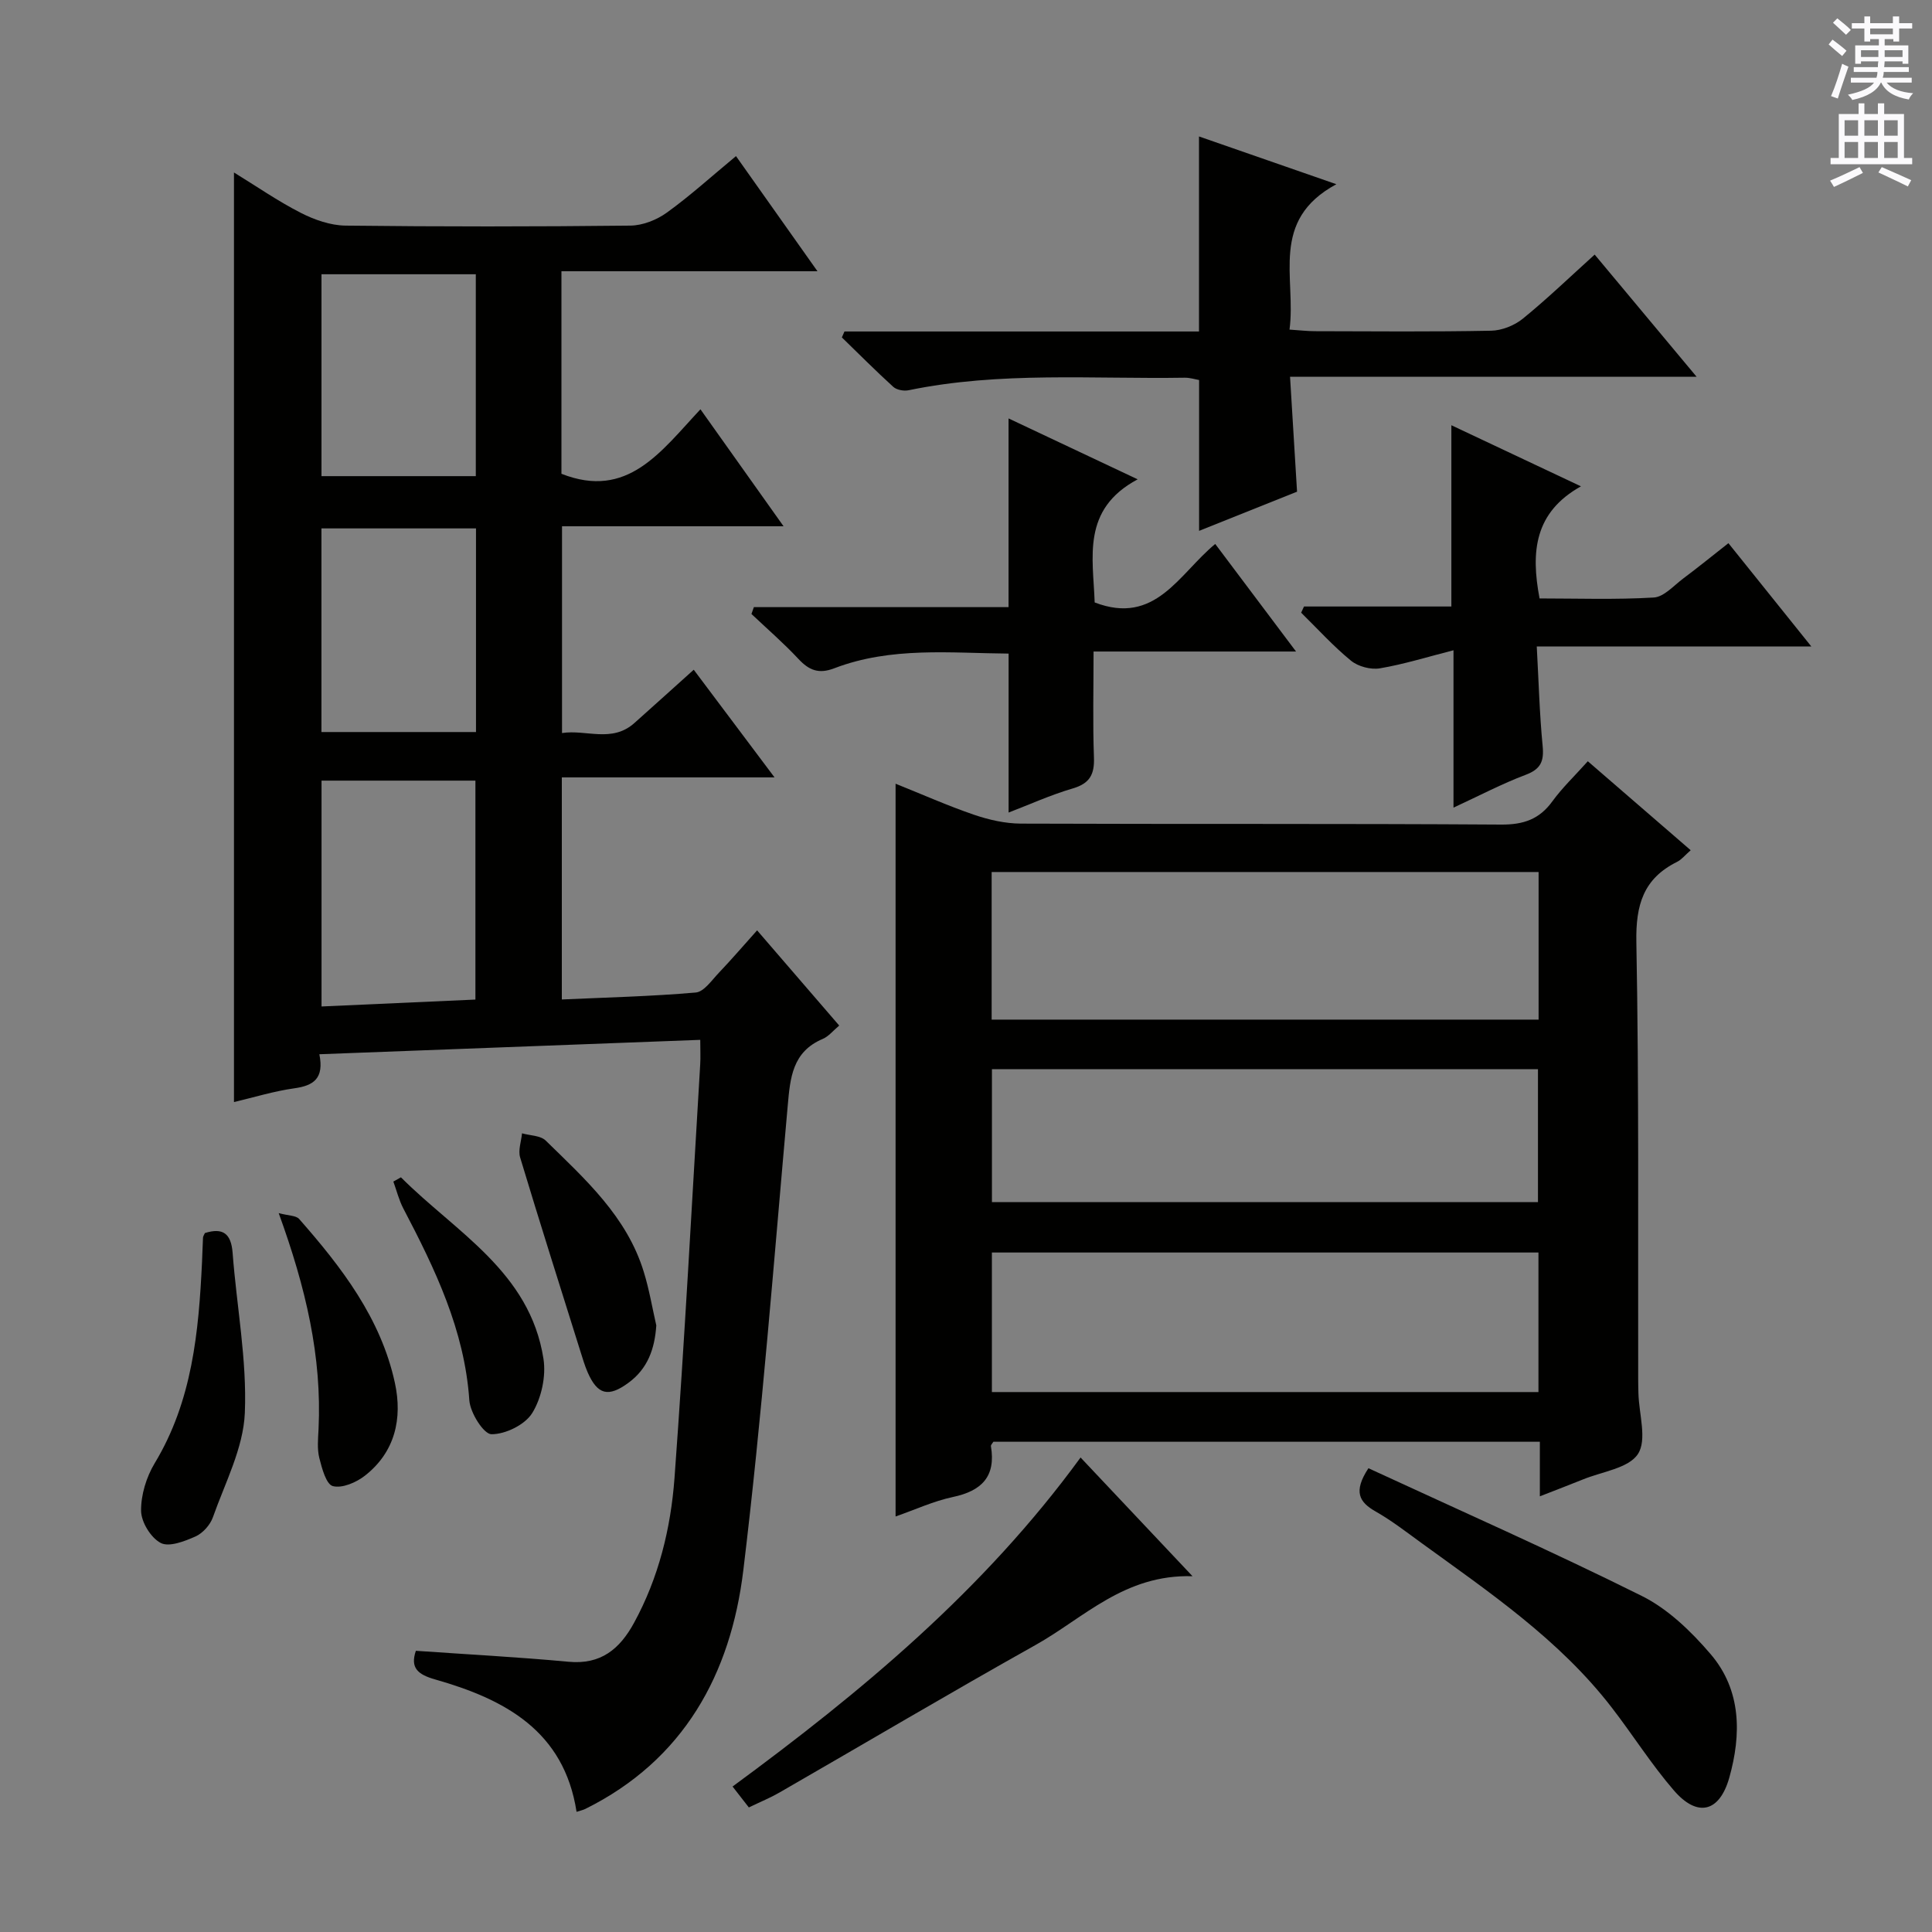 <svg enable-background="new 0 0 400 400" viewBox="0 0 400 400" xmlns="http://www.w3.org/2000/svg"><rect x="0" y="0" width="400" height="400" fill="#808080" stroke="none"/><g fill="#010100"><path d="m66.12 218.27c1.02 5.03-1.21 6.5-5.17 7.05-4.22.59-8.35 1.87-12.51 2.85 0-64.15 0-127.88 0-192.46 4.65 2.85 9.08 5.93 13.84 8.36 2.82 1.44 6.14 2.6 9.25 2.64 19.66.23 39.32.22 58.98 0 2.55-.03 5.45-1.17 7.55-2.69 4.83-3.48 9.27-7.52 14.32-11.7 5.51 7.79 10.84 15.32 16.87 23.84-18.21 0-35.5 0-53.01 0v41.93c13.7 5.41 20.59-4.61 28.78-13.35 5.77 8.12 11.26 15.84 17.21 24.22-15.71 0-30.61 0-45.87 0v42.81c4.99-.78 10.32 2.09 14.99-2.08 3.97-3.54 7.92-7.11 12.28-11.03 5.47 7.29 10.81 14.4 16.73 22.29-15.06 0-29.39 0-44.04 0v45.98c9.28-.42 18.53-.64 27.73-1.44 1.7-.15 3.3-2.53 4.76-4.06 2.62-2.75 5.09-5.63 7.94-8.81 5.72 6.63 11.24 13.02 17 19.71-1.23 1.02-2.18 2.25-3.42 2.77-6.28 2.66-6.73 8.04-7.24 13.83-2.87 32.1-5.32 64.25-9.2 96.23-2.6 21.4-12.29 39.24-32.73 49.37-.43.21-.91.31-1.79.59-2.59-16.8-14.91-23.32-29.25-27.4-3.58-1.02-5.24-2.36-4.02-5.94 10.57.74 21.11 1.29 31.61 2.27 6.69.63 10.6-2.64 13.55-8.04 5.12-9.37 7.62-19.59 8.39-30.02 2.1-28.51 3.6-57.07 5.32-85.61.09-1.48.01-2.98.01-5.09-26.2 1-52.18 1.98-78.86 2.98zm32.31-11.32c0-15.66 0-30.53 0-45.33-10.93 0-21.45 0-31.86 0v46.76c10.8-.49 21.2-.95 31.86-1.43zm.12-55.39c0-14.39 0-28.16 0-42.16-10.82 0-21.36 0-32 0v42.16zm-31.99-94.78v41.8h31.95c0-14.14 0-27.87 0-41.8-10.85 0-21.39 0-31.95 0z"/><path d="m318.81 309.8c0-4.13 0-7.55 0-11.3-38.06 0-75.62 0-113.14 0-.22.37-.55.67-.51.91 1.06 6.29-1.91 9.27-7.88 10.53-4 .85-7.81 2.62-11.86 4.03 0-50.61 0-100.9 0-151.71 5.49 2.2 10.79 4.56 16.25 6.43 3.08 1.05 6.43 1.81 9.66 1.83 33.16.13 66.31-.02 99.47.2 4.62.03 7.9-1.09 10.6-4.81 2.04-2.81 4.6-5.24 7.34-8.3 7.04 6.09 14.01 12.12 21.3 18.42-1.16 1.01-1.89 1.95-2.84 2.42-6.96 3.46-8.55 8.91-8.41 16.57.56 30.15.32 60.31.38 90.47 0 1 .02 2 .05 3 .11 4.28 1.82 9.59-.1 12.54-1.94 2.98-7.46 3.65-11.43 5.29-2.72 1.1-5.47 2.14-8.88 3.48zm-.26-129.26c-38.17 0-75.71 0-113.24 0v30.56h113.24c0-10.43 0-20.36 0-30.56zm-113.19 78.78v28.89h113.16c0-9.8 0-19.22 0-28.89-37.87 0-75.44 0-113.16 0zm113.06-10.44c0-9.49 0-18.52 0-27.51-37.94 0-75.47 0-113.05 0v27.51z"/><path d="m276.68 38.14c-13.92 7.51-8.28 19.39-9.7 30.1 2.06.13 3.67.33 5.27.33 12.16.03 24.31.14 36.46-.1 2.23-.04 4.82-1.07 6.56-2.48 5.01-4.07 9.67-8.56 14.89-13.28 6.94 8.32 13.67 16.38 21.1 25.29-28.49 0-55.86 0-84.17 0 .5 8.19.97 15.86 1.45 23.8-6.64 2.66-13.37 5.35-20.28 8.11 0-10.5 0-20.67 0-31.23-.77-.13-1.86-.49-2.95-.48-19.09.31-38.27-1.32-57.21 2.6-.99.2-2.46-.07-3.16-.71-3.64-3.31-7.11-6.8-10.64-10.23.18-.41.36-.82.54-1.23h73.4c0-13.75 0-26.79 0-40.38 8.93 3.1 17.78 6.18 28.44 9.89z"/><path d="m156.08 125.7h52.73c0-13.22 0-25.91 0-39.07 8.31 3.92 16.88 7.96 26.73 12.61-11.68 6.24-9.21 16.2-8.9 25.49 12.6 4.84 17.43-5.9 24.96-12.11 5.47 7.28 10.82 14.41 16.73 22.27-14.16 0-27.65 0-41.92 0 0 7.72-.18 14.83.08 21.93.13 3.51-.85 5.38-4.39 6.42-4.58 1.34-8.97 3.34-13.28 4.99 0-11.01 0-21.7 0-32.91-11.99-.09-24.28-1.48-36.09 3.04-3.21 1.23-5.21.43-7.41-1.92-3.06-3.28-6.47-6.23-9.74-9.32.17-.48.34-.95.5-1.42z"/><path d="m269.98 125.57h30.51c0-12.63 0-24.85 0-37.53 8.6 4.05 17.24 8.12 26.83 12.65-9.65 5.38-10.4 13.57-8.57 23.21 7.79 0 15.74.28 23.65-.19 2.11-.13 4.14-2.48 6.11-3.95 3.04-2.27 5.99-4.67 9.34-7.3 5.65 7.04 11.11 13.84 17.17 21.39-19.34 0-37.73 0-56.85 0 .4 7.2.57 13.94 1.22 20.63.3 3.15-.4 4.76-3.5 5.93-4.91 1.85-9.59 4.32-14.96 6.8 0-11.01 0-21.28 0-32.58-5.46 1.39-10.3 2.91-15.24 3.74-1.89.32-4.5-.37-5.98-1.58-3.68-3.01-6.91-6.59-10.32-9.94.2-.42.39-.85.59-1.28z"/><path d="m283.32 303.98c18.81 8.7 37.92 17.14 56.59 26.44 5.45 2.71 10.27 7.38 14.29 12.09 6.34 7.44 6.35 16.59 3.83 25.54-2.04 7.2-6.62 8.26-11.47 2.64-4.66-5.39-8.49-11.49-12.85-17.14-10.83-14.06-25.35-23.88-39.48-34.14-3.09-2.25-6.14-4.61-9.45-6.49-3.34-1.91-4.67-4.05-1.46-8.94z"/><path d="m246.9 326.34c-14.08-.43-22.49 8.63-32.47 14.22-17.81 9.98-35.38 20.39-53.08 30.58-1.86 1.07-3.86 1.89-6.31 3.07-.97-1.25-1.99-2.55-3.37-4.33 26.6-19.55 51.99-40.61 72.05-68.12 7.66 8.12 14.9 15.8 23.18 24.58z"/><path d="m42.42 255.29c3.7-1.16 5.43.06 5.74 4.09.83 11.07 2.99 22.17 2.53 33.16-.31 7.29-4.09 14.46-6.61 21.59-.56 1.59-2.09 3.3-3.61 3.98-2.25 1-5.47 2.25-7.2 1.34-2.04-1.07-4.03-4.31-4.06-6.64-.04-3.3 1.09-7 2.82-9.87 7.79-12.9 9.11-27.2 9.8-41.71.08-1.66.11-3.33.2-4.99.02-.3.24-.59.39-.95z"/><path d="m135.88 274.42c-.33 4.88-1.79 8.95-5.75 11.86-4.18 3.08-6.42 2.51-8.47-2.17-.59-1.36-1.01-2.8-1.46-4.22-4.2-13.41-8.46-26.8-12.51-40.25-.45-1.49.23-3.32.39-5 1.66.48 3.82.44 4.91 1.51 8.18 8 16.82 15.75 20.31 27.22 1.11 3.6 1.74 7.36 2.58 11.05z"/><path d="m83.01 243.75c11.32 11.35 26.69 19.52 29.51 37.58.56 3.61-.42 8.14-2.33 11.23-1.5 2.42-5.54 4.4-8.44 4.38-1.61-.01-4.4-4.44-4.58-7.02-.99-14.54-7.09-27.17-13.66-39.71-.91-1.74-1.39-3.71-2.07-5.58.52-.29 1.04-.59 1.57-.88z"/><path d="m57.7 251.16c2.02.55 3.58.48 4.23 1.21 8.81 10.02 16.93 20.57 19.83 33.95 1.59 7.35.06 14.32-6.24 19.23-1.79 1.39-4.7 2.64-6.61 2.13-1.38-.37-2.26-3.68-2.8-5.82-.47-1.88-.26-3.97-.16-5.95.72-15.01-2.62-29.27-8.25-44.75z"/></g><path d="m378.6 9.2.8-1c.9.7 1.9 1.4 2.9 2.3l-.9 1.1c-1.1-.9-2-1.7-2.8-2.4zm.5 10.7c.9-2.1 1.6-4.3 2.3-6.7.4.2.8.4 1.3.6-.7 2.1-1.5 4.3-2.2 6.6zm.4-15.2.9-.9c1 .8 2 1.6 2.8 2.4l-1 1c-1-.9-1.9-1.8-2.7-2.5zm12.5-1.3h1.2v1.4h2.7v1.1h-2.7v2.7h-1.2v-.5h-1.8v1.3h4.9v3.8h-1.2v-.5h-3.7c0 .4-.1.9-.1 1.2h5.1v1h-5.2c0 .5-.1.9-.2 1.2h6v1h-5.2c1.1 1.3 2.9 2 5.5 2.2-.4.4-.7.8-.9 1.3-2.9-.5-4.8-1.6-5.7-3.5h-.1c-.8 1.7-2.7 2.9-5.9 3.6-.2-.4-.6-.8-.9-1.1 2.8-.6 4.6-1.4 5.4-2.5h-4.8v-1h5.3c.1-.3.2-.7.2-1.2h-4.9v-1h5c0-.4 0-.8.1-1.2h-3.6v.5h-1.2v-3.8h4.9v-1.3h-1.8v.5h-1.2v-2.7h-2.6v-1.1h2.6v-1.4h1.2v1.4h4.7v-1.4zm-6.7 8.4h3.6c0-.4 0-.9 0-1.4h-3.6zm1.9-4.7h4.7v-1.2h-4.7zm6.7 3.3h-3.7v1.4h3.7z" fill="#fbfafc"/><path d="m384.7 21.4h1.3v2.2h2.8v-2.2h1.3v2.2h4.1v9.1h1.7v1.3h-16.9v-1.3h1.7v-9.1h4.1v-2.2zm.3 13.2.7 1.2c-1.8.9-3.8 1.9-6 2.9-.2-.4-.5-.8-.8-1.3 2.4-1 4.4-2 6.1-2.8zm-3.1-6.5h2.8v-3.2h-2.8zm0 4.6h2.8v-3.3h-2.8zm4.1-4.6h2.8v-3.2h-2.8zm0 4.6h2.8v-3.3h-2.8zm3.6 1.9c2.1.9 4.1 1.8 6.1 2.7l-.7 1.3c-2.2-1.1-4.2-2-6.1-2.9zm3.3-9.7h-2.8v3.2h2.8zm-2.8 7.8h2.8v-3.3h-2.8z" fill="#fbfafc"/></svg>